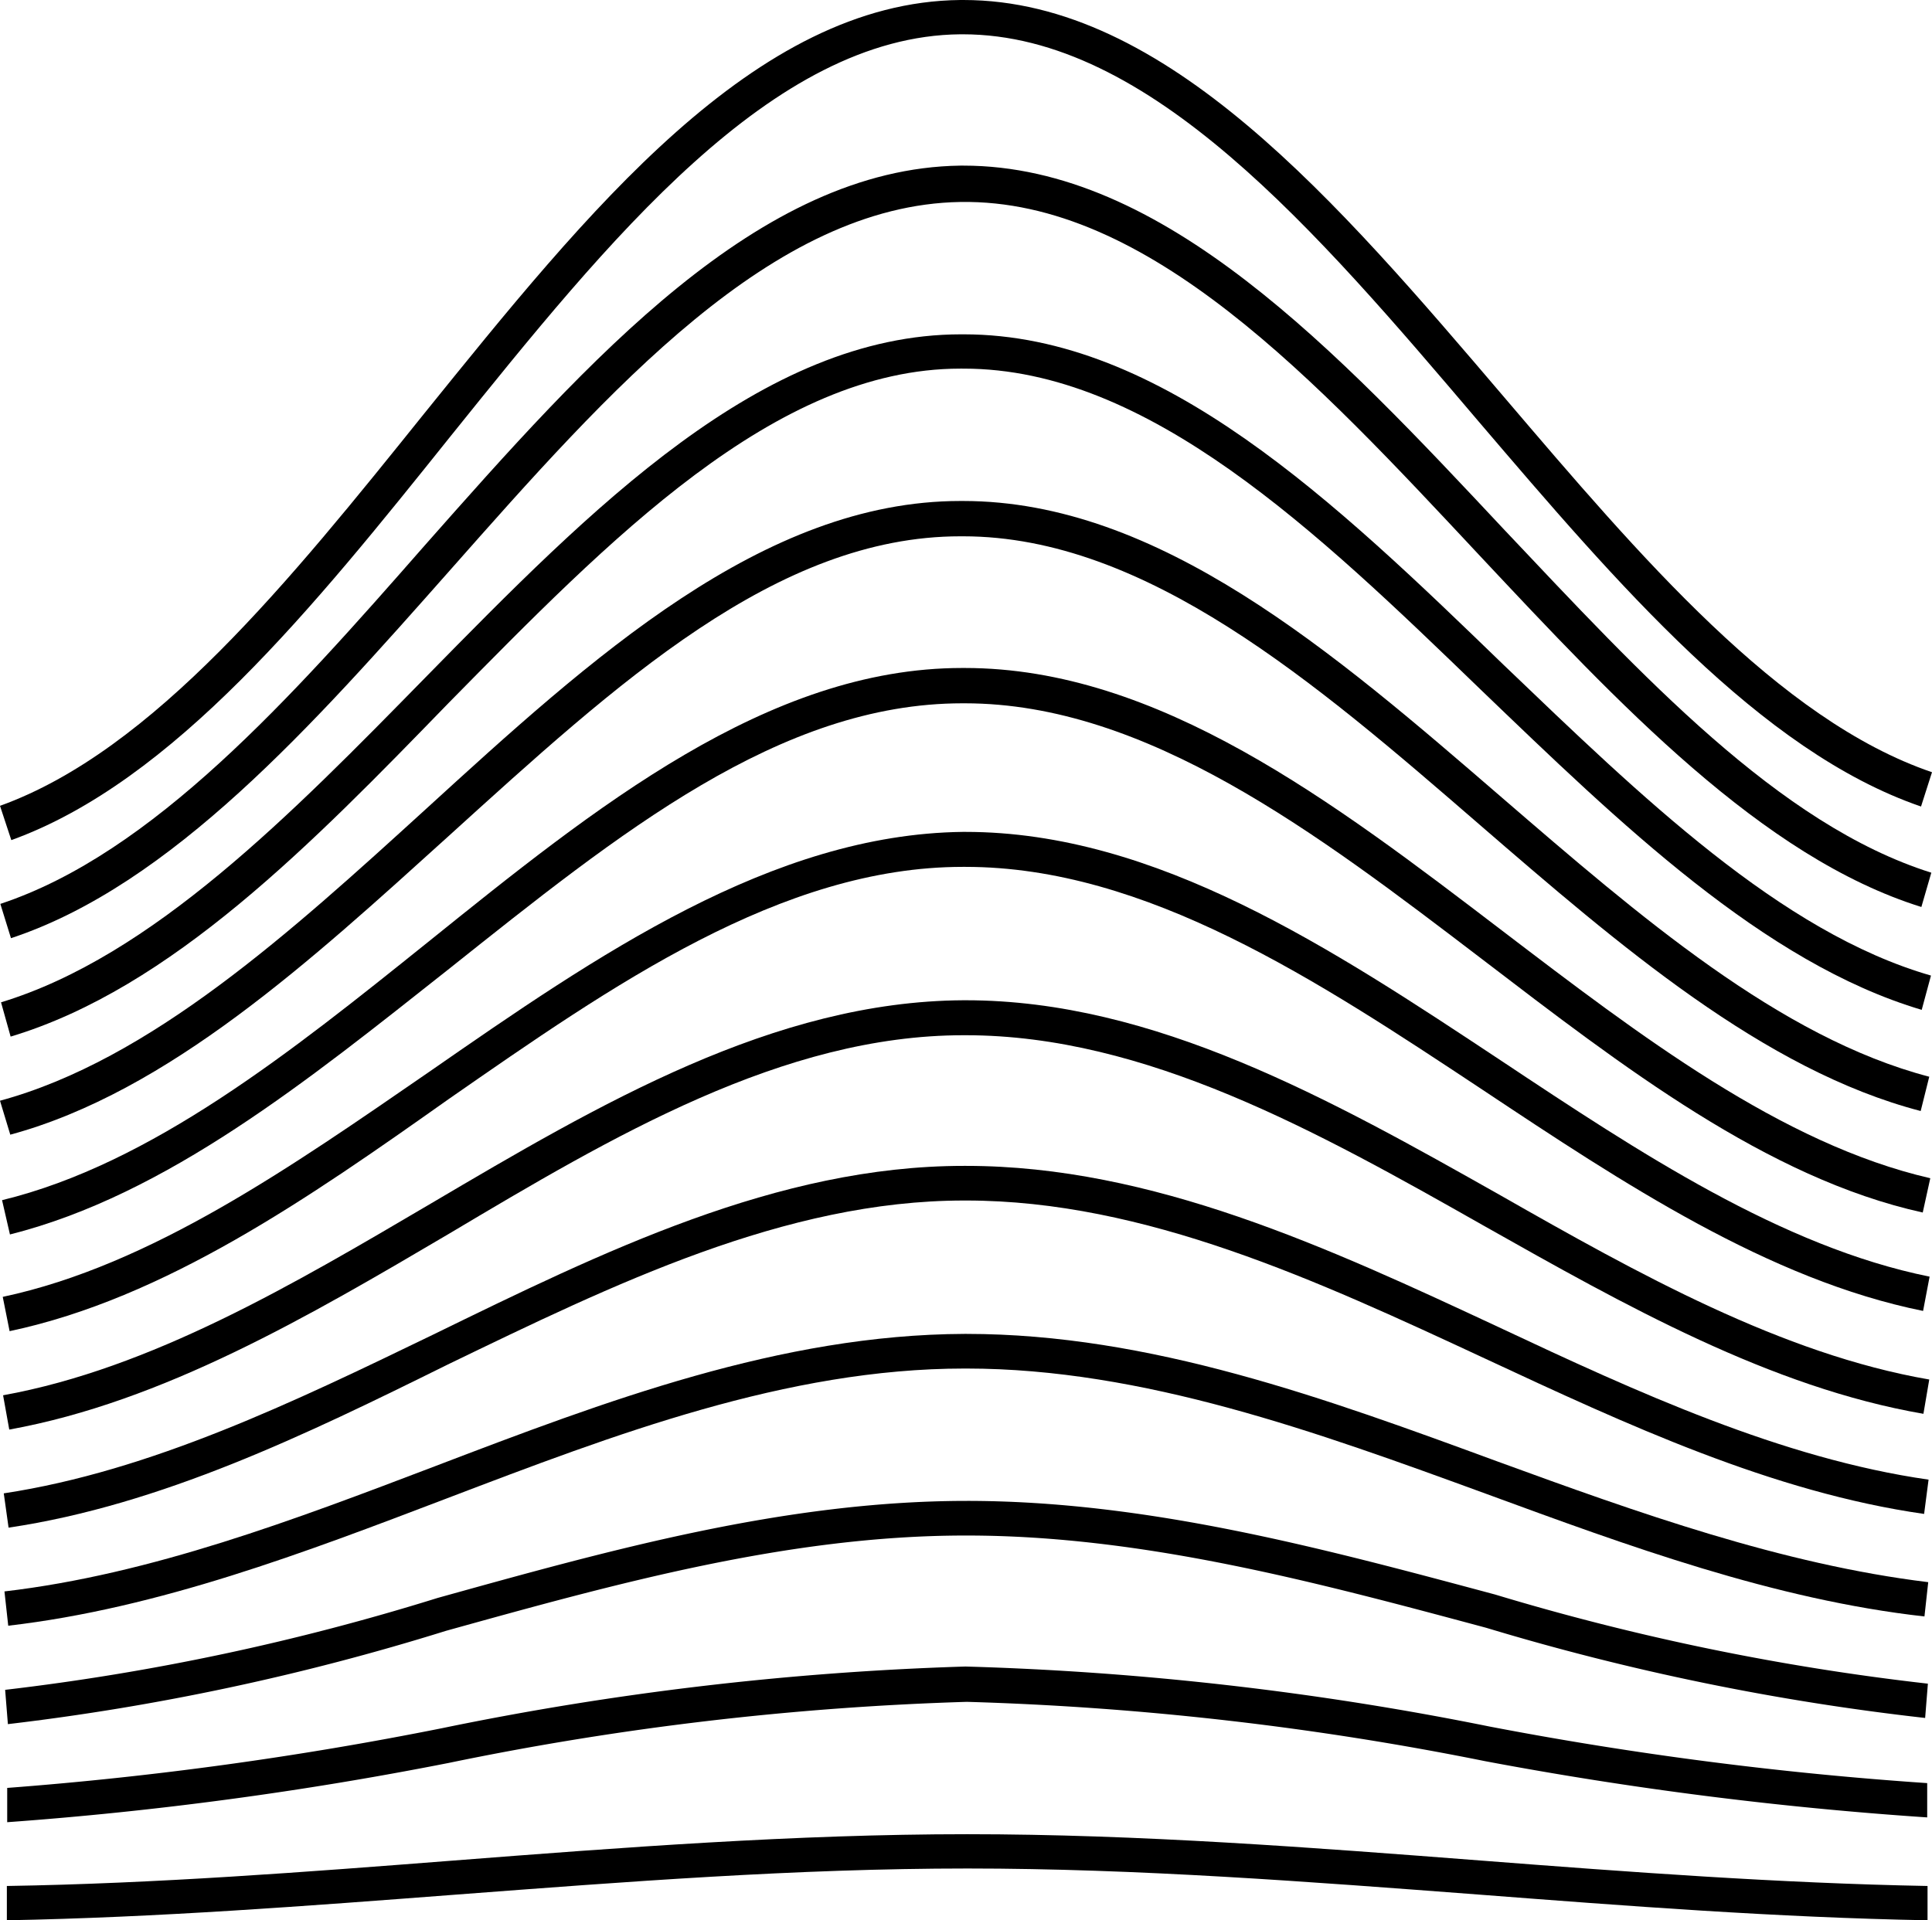 <svg viewBox="0 0 56.33 56" xmlns="http://www.w3.org/2000/svg" id="Geometrica-Shapes"><g id="shape192"><path d="M.2,56l0-1c4.35-.07,8.76-.41,13-.74,4.89-.38,10-.77,15-.77h0c5,0,10.08.39,15,.77,4.27.33,8.68.66,13,.74v1c-4.38-.08-8.8-.42-13.09-.75-4.88-.37-9.93-.76-14.9-.76h0c-5,0-10,.39-14.89.76C9,55.58,4.57,55.92.2,56Z"></path><path d="M.21,53.14l0-1A105.13,105.13,0,0,0,12.88,50.4a89,89,0,0,1,15.27-1.8h0a90.05,90.05,0,0,1,15.28,1.75A105.61,105.61,0,0,0,56.19,52l0,1A108.86,108.86,0,0,1,43.3,51.36a89.65,89.65,0,0,0-15.11-1.73h0a87.58,87.58,0,0,0-15.1,1.78A106.31,106.31,0,0,1,.21,53.14Z"></path><path d="M.23,50.28l-.08-1a69.54,69.54,0,0,0,12.61-2.68c5-1.39,10.1-2.82,15.38-2.83s10.45,1.39,15.45,2.73a71.59,71.59,0,0,0,12.62,2.6l-.08,1a72,72,0,0,1-12.8-2.63c-4.92-1.32-10-2.69-15.14-2.69h-.05C23,44.78,17.93,46.19,13,47.56A70.63,70.63,0,0,1,.23,50.28Z"></path><path d="M.24,47.41l-.11-1c4.28-.5,8.48-2.1,12.55-3.65,4.95-1.89,10.08-3.84,15.44-3.86h.06c5.35,0,10.5,1.89,15.48,3.72,4.08,1.49,8.3,3,12.56,3.52l-.11,1c-4.38-.49-8.65-2.06-12.79-3.58-4.9-1.79-10-3.65-15.14-3.65h-.06c-5.18,0-10.22,1.93-15.1,3.79C8.9,45.27,4.64,46.9.24,47.41Z"></path><path d="M.25,44.55l-.14-1c4.29-.65,8.47-2.67,12.5-4.62C17.55,36.52,22.66,34,28.1,34h.07c5.42,0,10.57,2.39,15.54,4.71,4,1.88,8.25,3.83,12.52,4.44l-.13,1c-4.42-.63-8.68-2.61-12.8-4.53-4.88-2.27-9.92-4.61-15.13-4.61h-.06c-5.22,0-10.23,2.45-15.07,4.79C8.94,41.83,4.7,43.89.25,44.55Z"></path><path d="M.27,41.69l-.18-1c4.31-.78,8.46-3.23,12.47-5.59,4.92-2.9,10-5.9,15.53-5.93h.07c5.49,0,10.63,2.89,15.59,5.69,4,2.28,8.21,4.63,12.5,5.37l-.17,1c-4.46-.77-8.7-3.16-12.81-5.48C38.42,33,33.4,30.19,28.16,30.19h-.07c-5.26,0-10.23,2.95-15,5.79C9,38.39,4.75,40.88.27,41.69Z"></path><path d="M.28,38.82l-.2-1C4.41,36.9,8.53,34,12.51,31.26c4.9-3.4,10-6.93,15.56-7h.08c5.56,0,10.68,3.4,15.63,6.68,4,2.66,8.17,5.42,12.48,6.29l-.19,1c-4.5-.91-8.74-3.72-12.83-6.44-4.83-3.2-9.82-6.51-15.09-6.51h-.08c-5.29,0-10.22,3.46-15,6.78C9,34.94,4.81,37.86.28,38.82Z"></path><path d="M.29,36,.06,35c4.36-1.06,8.45-4.34,12.41-7.52,4.87-3.92,9.91-8,15.58-8h.08c5.64,0,10.74,3.9,15.68,7.67,4,3.05,8.13,6.21,12.47,7.21l-.22,1c-4.54-1-8.77-4.27-12.85-7.39-4.81-3.67-9.78-7.46-15.08-7.46h-.07c-5.33,0-10,3.79-15,7.77C9,31.49,4.86,34.85.29,36Z"></path><path d="M.3,33.09,0,32.1c4.38-1.19,8.46-4.9,12.4-8.49,4.84-4.42,9.85-9,15.6-9h.08c5.7,0,10.79,4.4,15.71,8.65,4,3.45,8.1,7,12.46,8.14l-.25,1c-4.57-1.19-8.79-4.83-12.86-8.35-4.78-4.14-9.73-8.41-15.06-8.41H28c-5.36,0-10,4.28-14.94,8.76C9.08,28,4.91,31.84.3,33.09Z"></path><path d="M.31,30.23l-.28-1c4.41-1.34,8.46-5.48,12.38-9.48,4.82-4.91,9.8-10,15.61-10h.08c5.77,0,10.84,4.9,15.74,9.64,4,3.83,8.08,7.8,12.46,9.06l-.27,1C51.42,28.08,47.22,24,43.16,20.1c-4.76-4.6-9.69-9.35-15.06-9.35H28c-5.41,0-10.24,5-14.92,9.75C9.11,24.59,5,28.82.31,30.23Z"></path><path d="M.32,27.36l-.31-1c4.44-1.47,8.47-6,12.37-10.45,4.79-5.42,9.74-11,15.62-11.08h.09c5.83,0,10.88,5.4,15.77,10.62,4,4.23,8,8.6,12.45,10l-.29,1C51.37,25,47.18,20.51,43.13,16.19,38.37,11.1,33.48,5.8,28,5.89S17.77,11.37,13.12,16.63C9.13,21.14,5,25.81.32,27.36Z"></path><path d="M.33,24.5l-.33-1c4.47-1.61,8.48-6.6,12.36-11.43C17.12,6.18,22,.06,28,0h.09C34,0,39,5.89,43.87,11.6c3.94,4.62,8,9.4,12.46,10.92l-.32,1c-4.69-1.61-8.86-6.5-12.9-11.23C38.39,6.74,33.52,1,28.07,1H28c-5.49.05-10.26,6-14.87,11.73C9.16,17.69,5.06,22.79.33,24.5Z"></path></g></svg>